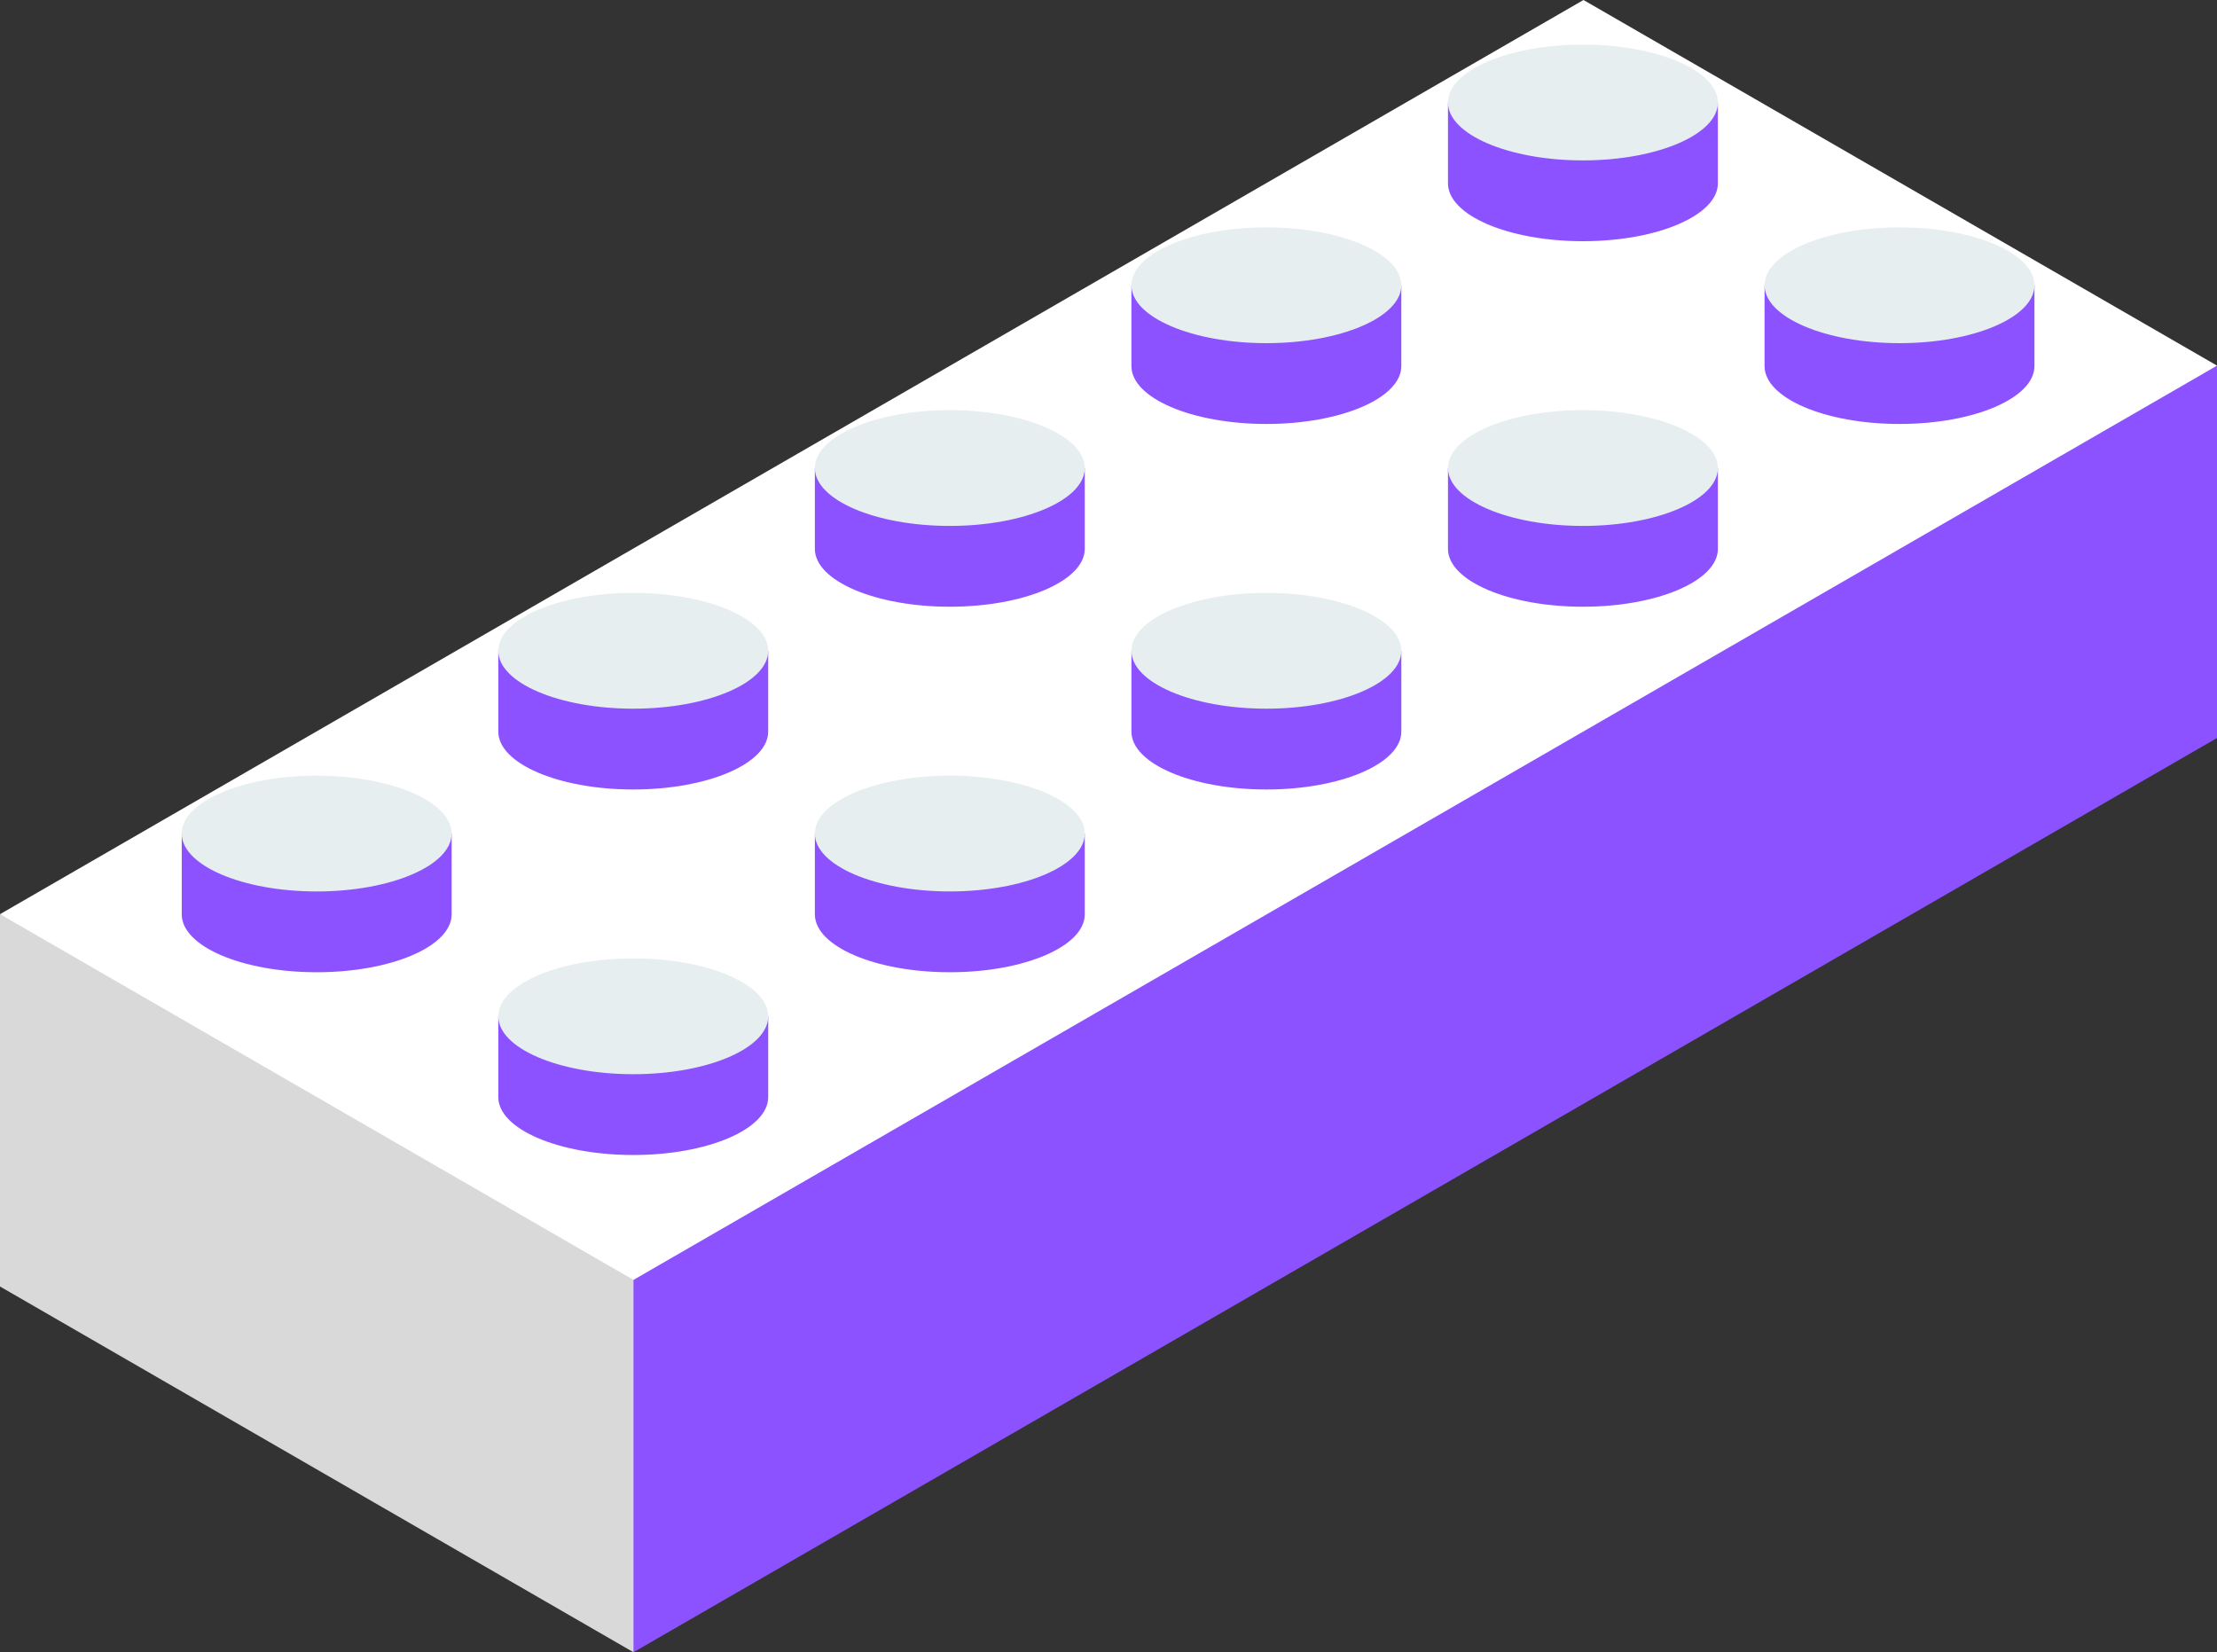<?xml version="1.0" encoding="UTF-8" standalone="no"?><svg xmlns="http://www.w3.org/2000/svg" xmlns:xlink="http://www.w3.org/1999/xlink" fill="#000000" height="1209.7" preserveAspectRatio="xMidYMid meet" version="1" viewBox="0.0 0.0 1623.1 1209.7" width="1623.1" zoomAndPan="magnify"><rect x="0.0" y="0.0" width="1623.1" height="1209.7" fill="#333333" stroke="none"/><defs><clipPath id="a"><path d="M 406 267 L 1623.141 267 L 1623.141 1209.711 L 406 1209.711 Z M 406 267"/></clipPath><clipPath id="b"><path d="M 0 669 L 464 669 L 464 1209.711 L 0 1209.711 Z M 0 669"/></clipPath><clipPath id="c"><path d="M 0 0 L 1623.141 0 L 1623.141 938 L 0 938 Z M 0 0"/></clipPath></defs><g><g clip-path="url(#a)" id="change1_1"><path d="M 406.352 903.941 L 1623.141 267.711 L 1623.141 540.309 L 463.781 1209.711 L 406.352 903.941" fill="#8c52ff" fill-rule="evenodd"/></g><g clip-path="url(#b)" id="change2_1"><path d="M 463.781 876.793 L 0 669.324 L 0 941.922 L 463.781 1209.711 L 463.781 876.793" fill="#d9d9d9" fill-rule="evenodd"/></g><g clip-path="url(#c)" id="change3_1"><path d="M 1159.289 0 L 0 669.328 L 463.777 937.09 L 1623.141 267.711 L 1159.289 0" fill="#ffffff" fill-rule="evenodd"/></g><g id="change1_2"><path d="M 1060.09 401.832 C 1060.09 425.242 1104.328 444.219 1158.898 444.219 C 1213.461 444.219 1257.699 425.242 1257.699 401.832 L 1257.699 342.676 L 1060.09 342.676 L 1060.09 401.832" fill="#8c52ff" fill-rule="evenodd"/></g><g id="change1_3"><path d="M 596.574 669.449 C 596.574 692.859 640.812 711.84 695.375 711.84 C 749.938 711.84 794.176 692.859 794.176 669.449 L 794.176 610.297 L 596.574 610.297 L 596.574 669.449" fill="#8c52ff" fill-rule="evenodd"/></g><g id="change1_4"><path d="M 828.328 268.023 C 828.328 291.434 872.566 310.414 927.133 310.414 C 981.695 310.414 1025.93 291.434 1025.93 268.023 L 1025.93 208.871 L 828.328 208.871 L 828.328 268.023" fill="#8c52ff" fill-rule="evenodd"/></g><g id="change1_5"><path d="M 364.809 535.641 C 364.809 559.055 409.047 578.031 463.613 578.031 C 518.172 578.031 562.41 559.055 562.41 535.641 L 562.41 476.484 L 364.809 476.484 L 364.809 535.641" fill="#8c52ff" fill-rule="evenodd"/></g><g id="change1_6"><path d="M 1291.852 268.023 C 1291.852 291.434 1336.09 310.414 1390.66 310.414 C 1445.219 310.414 1489.461 291.434 1489.461 268.023 L 1489.461 208.871 L 1291.852 208.871 L 1291.852 268.023" fill="#8c52ff" fill-rule="evenodd"/></g><g id="change1_7"><path d="M 828.336 535.641 C 828.336 559.055 872.57 578.031 927.137 578.031 C 981.699 578.031 1025.941 559.055 1025.941 535.641 L 1025.941 476.484 L 828.336 476.484 L 828.336 535.641" fill="#8c52ff" fill-rule="evenodd"/></g><g id="change1_8"><path d="M 364.812 803.262 C 364.812 826.676 409.051 845.652 463.617 845.652 C 518.176 845.652 562.418 826.676 562.418 803.262 L 562.418 744.105 L 364.812 744.105 L 364.812 803.262" fill="#8c52ff" fill-rule="evenodd"/></g><g id="change1_9"><path d="M 1060.09 134.211 C 1060.09 157.621 1104.32 176.602 1158.891 176.602 C 1213.449 176.602 1257.691 157.621 1257.691 134.211 L 1257.691 75.059 L 1060.09 75.059 L 1060.09 134.211" fill="#8c52ff" fill-rule="evenodd"/></g><g id="change1_10"><path d="M 596.566 401.832 C 596.566 425.242 640.809 444.219 695.371 444.219 C 749.93 444.219 794.172 425.242 794.172 401.832 L 794.172 342.676 L 596.566 342.676 L 596.566 401.832" fill="#8c52ff" fill-rule="evenodd"/></g><g id="change1_11"><path d="M 133.051 669.457 C 133.051 692.863 177.285 711.844 231.852 711.844 C 286.414 711.844 330.652 692.863 330.652 669.457 L 330.652 610.301 L 133.051 610.301 L 133.051 669.457" fill="#8c52ff" fill-rule="evenodd"/></g><g id="change4_1"><path d="M 1158.898 385.066 C 1213.32 385.066 1257.699 366.023 1257.699 342.676 C 1257.699 319.328 1213.32 300.285 1158.898 300.285 C 1104.48 300.285 1060.102 319.328 1060.102 342.676 C 1060.102 366.023 1104.48 385.066 1158.898 385.066" fill="#e6eeef" fill-rule="evenodd"/></g><g id="change4_2"><path d="M 695.375 652.68 C 749.793 652.68 794.176 633.641 794.176 610.289 C 794.176 586.941 749.793 567.898 695.375 567.898 C 640.961 567.898 596.574 586.941 596.574 610.289 C 596.574 633.641 640.961 652.68 695.375 652.68" fill="#e6eeef" fill-rule="evenodd"/></g><g id="change4_3"><path d="M 927.133 251.254 C 981.547 251.254 1025.93 232.215 1025.93 208.871 C 1025.93 185.52 981.547 166.469 927.133 166.469 C 872.715 166.469 828.328 185.52 828.328 208.871 C 828.328 232.215 872.715 251.254 927.133 251.254" fill="#e6eeef" fill-rule="evenodd"/></g><g id="change4_4"><path d="M 463.609 518.871 C 518.023 518.871 562.41 499.832 562.41 476.484 C 562.41 453.137 518.023 434.094 463.609 434.094 C 409.191 434.094 364.809 453.137 364.809 476.484 C 364.809 499.832 409.191 518.871 463.609 518.871" fill="#e6eeef" fill-rule="evenodd"/></g><g id="change4_5"><path d="M 1390.66 251.254 C 1445.07 251.254 1489.461 232.215 1489.461 208.871 C 1489.461 185.52 1445.07 166.469 1390.66 166.469 C 1336.238 166.469 1291.859 185.52 1291.859 208.871 C 1291.859 232.215 1336.238 251.254 1390.66 251.254" fill="#e6eeef" fill-rule="evenodd"/></g><g id="change4_6"><path d="M 927.137 518.871 C 981.551 518.871 1025.941 499.832 1025.941 476.484 C 1025.941 453.137 981.551 434.094 927.137 434.094 C 872.719 434.094 828.336 453.137 828.336 476.484 C 828.336 499.832 872.719 518.871 927.137 518.871" fill="#e6eeef" fill-rule="evenodd"/></g><g id="change4_7"><path d="M 463.617 786.492 C 518.035 786.492 562.422 767.453 562.422 744.105 C 562.422 720.758 518.035 701.715 463.617 701.715 C 409.199 701.715 364.816 720.758 364.816 744.105 C 364.816 767.453 409.199 786.492 463.617 786.492" fill="#e6eeef" fill-rule="evenodd"/></g><g id="change4_8"><path d="M 1158.891 117.441 C 1213.301 117.441 1257.691 98.41 1257.691 75.059 C 1257.691 51.711 1213.301 32.672 1158.891 32.672 C 1104.469 32.672 1060.09 51.711 1060.09 75.059 C 1060.09 98.41 1104.469 117.441 1158.891 117.441" fill="#e6eeef" fill-rule="evenodd"/></g><g id="change4_9"><path d="M 695.371 385.066 C 749.793 385.066 794.176 366.023 794.176 342.676 C 794.176 319.328 749.793 300.285 695.371 300.285 C 640.949 300.285 596.57 319.328 596.57 342.676 C 596.57 366.023 640.949 385.066 695.371 385.066" fill="#e6eeef" fill-rule="evenodd"/></g><g id="change4_10"><path d="M 231.852 652.691 C 286.266 652.691 330.652 633.648 330.652 610.301 C 330.652 586.949 286.266 567.91 231.852 567.91 C 177.434 567.91 133.051 586.949 133.051 610.301 C 133.051 633.648 177.434 652.691 231.852 652.691" fill="#e6eeef" fill-rule="evenodd"/></g></g></svg>